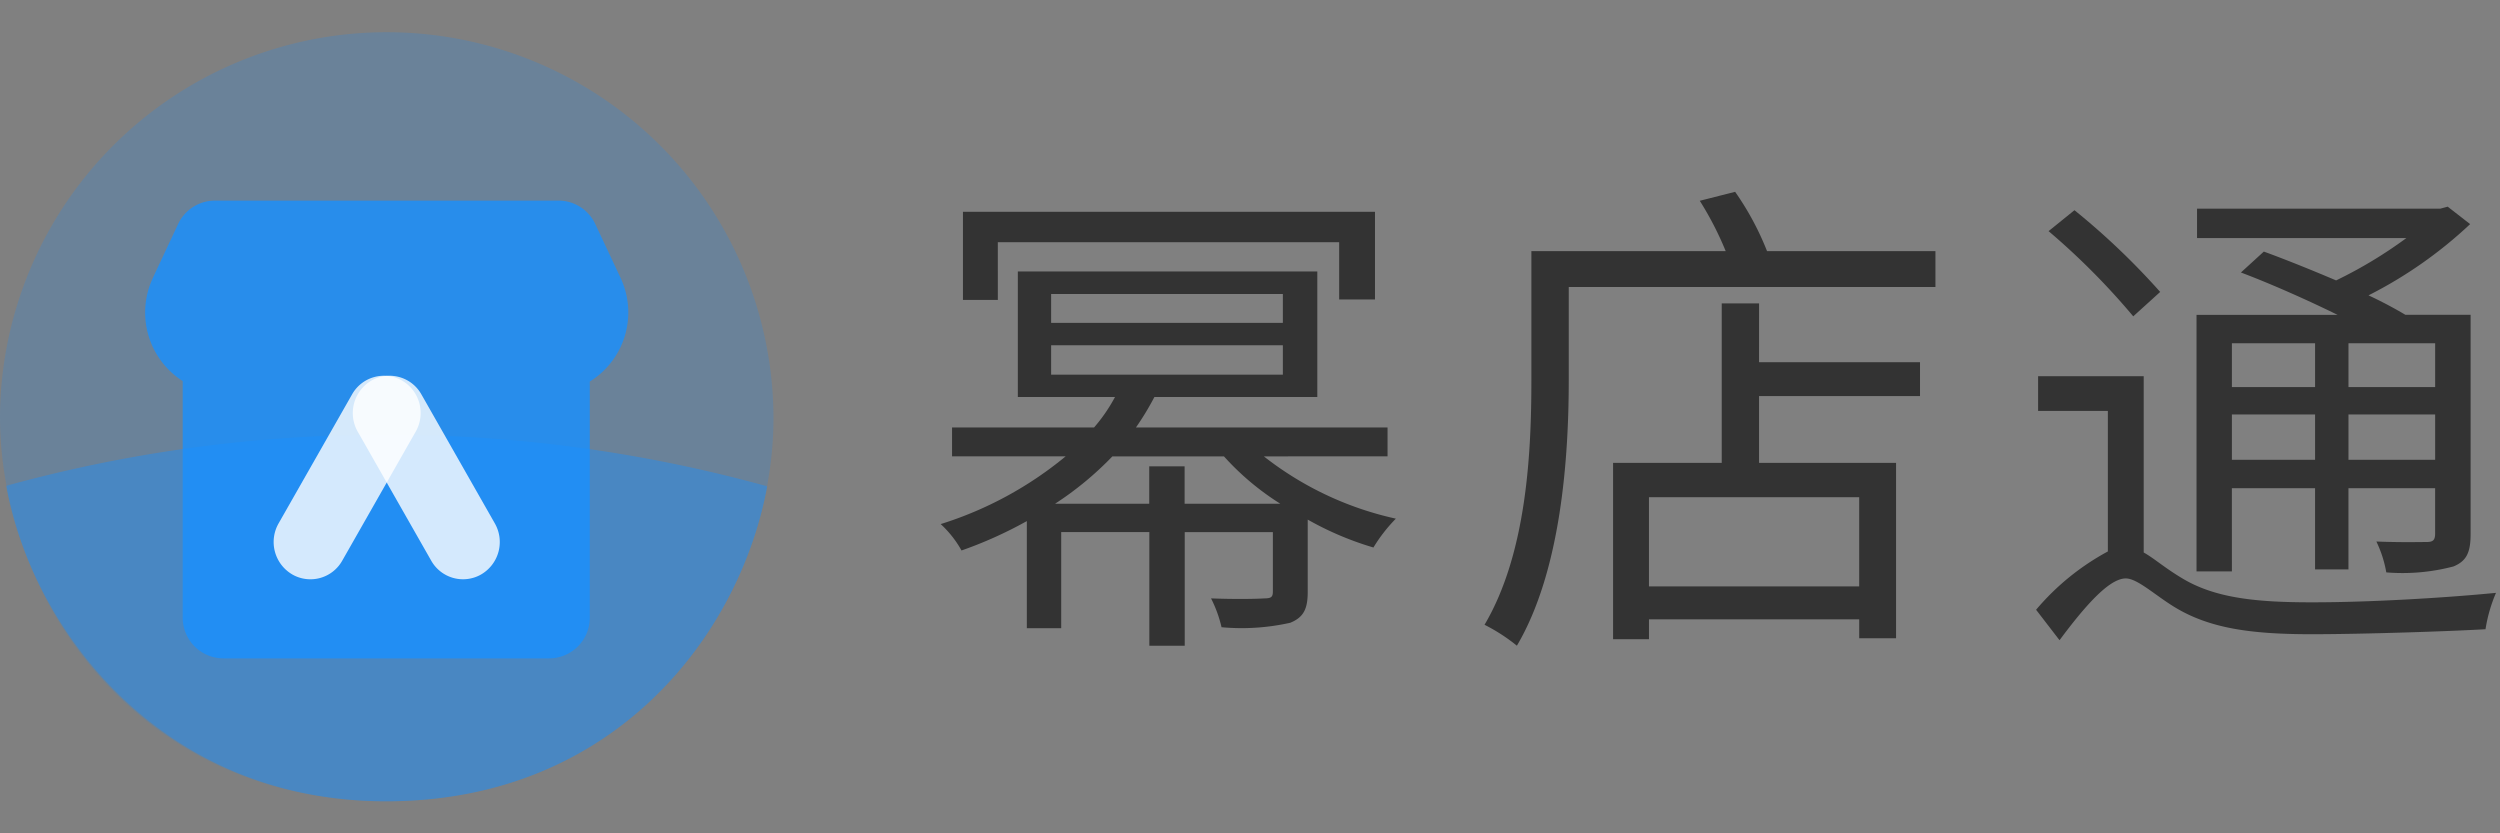 <svg xmlns="http://www.w3.org/2000/svg" width="156" height="52" viewBox="0 0 156 52">
  <rect x="0" y="0" width="156" height="52" fill="#808080" stroke="none"/>
  <defs>
    <style>
      .cls-1 {
        fill: none;
      }

      .cls-2 {
        fill: rgba(24,144,255,0.2);
      }

      .cls-3 {
        fill: rgba(24,144,255,0.4);
      }

      .cls-4 {
        fill: rgba(24,144,255,0.8);
      }

      .cls-5 {
        fill: #fff;
        fill-rule: evenodd;
        opacity: 0.804;
        isolation: isolate;
      }

      .cls-6 {
        fill: #333;
      }
    </style>
  </defs>
  <g id="默认-横版" transform="translate(-190 -113)">
    <rect id="矩形_262" data-name="矩形 262" class="cls-1" width="156" height="52" transform="translate(190 113)"/>
    <g id="组_1294" data-name="组 1294" transform="translate(0.066 -6.77)">
      <g id="组_1287" data-name="组 1287" transform="translate(189.934 121.77)">
        <path id="路径_430" data-name="路径 430" class="cls-2" d="M10930.47,3676.323a24.134,24.134,0,0,0-48.26-.549c-.253,11.382,8.385,24.473,24.091,24.473S10930.47,3687.464,10930.47,3676.323Z" transform="translate(-10882.204 -3652.247)"/>
        <path id="路径_431" data-name="路径 431" class="cls-3" d="M10907.62,3764.8a88.953,88.953,0,0,0-23.686,3.193c1.593,8.858,9.619,19.685,23.708,19.685,14.551,0,22.179-10.81,23.781-19.654A89.012,89.012,0,0,0,10907.62,3764.8Z" transform="translate(-10883.548 -3739.677)"/>
        <path id="路径_432" data-name="路径 432" class="cls-4" d="M10952.76,3706.4a5.063,5.063,0,0,0-.47-2.131h0l-.021-.052a.128.128,0,0,0-.016-.029l-1.554-3.309a2.538,2.538,0,0,0-2.3-1.461h-21.43a2.542,2.542,0,0,0-2.3,1.461l-1.552,3.309a.115.115,0,0,0-.013.029l-.023.052h0a5.076,5.076,0,0,0,1.873,6.41v14.763a2.541,2.541,0,0,0,2.541,2.541h20.322a2.54,2.54,0,0,0,2.54-2.541V3710.71A5.077,5.077,0,0,0,10952.76,3706.4Z" transform="translate(-10913.554 -3688.901)"/>
        <g id="组_1286" data-name="组 1286" transform="translate(17.076 21.448)">
          <path id="Fill-3" class="cls-5" d="M10988.418,3760.6h0a2.278,2.278,0,0,1-3.134-.852l-4.588-8.052a2.347,2.347,0,0,1,.842-3.175,2.276,2.276,0,0,1,3.133.851l4.584,8.052a2.342,2.342,0,0,1-.837,3.175" transform="translate(-10975.453 -3748.212)"/>
          <path id="Fill-5" class="cls-5" d="M10959.509,3760.6h0a2.343,2.343,0,0,1-.84-3.175l4.586-8.052a2.278,2.278,0,0,1,3.135-.851,2.342,2.342,0,0,1,.837,3.175l-4.585,8.052a2.276,2.276,0,0,1-3.133.852" transform="translate(-10958.362 -3748.212)"/>
        </g>
      </g>
      <g id="组_1288" data-name="组 1288" transform="translate(248.621 131.739)">
        <path id="路径_435" data-name="路径 435" class="cls-6" d="M11164.121,3717.778a20.424,20.424,0,0,0,8.237,3.886,9.824,9.824,0,0,0-1.4,1.8,19.487,19.487,0,0,1-4.1-1.741v4.509c0,1.056-.249,1.585-1.088,1.928a13.851,13.851,0,0,1-4.29.279,7.824,7.824,0,0,0-.655-1.8c1.556.062,2.926.031,3.328,0,.436,0,.53-.094.53-.435v-3.7h-5.5v7.089h-2.208V3722.5h-5.5v6h-2.145v-6.684a25.958,25.958,0,0,1-4.075,1.834,6.621,6.621,0,0,0-1.3-1.647,23.017,23.017,0,0,0,7.8-4.229h-7.091v-1.8h8.862a10.26,10.26,0,0,0,1.306-1.9h-6.063v-7.834h18.687v7.834h-10.166a17.55,17.55,0,0,1-1.151,1.9h15.7v1.8Zm-16.6-9.762h-2.177v-5.5h25.711v5.472h-2.235v-3.576h-21.3Zm3.325,1.431h14.46v-1.8h-14.46Zm0,3.233h14.46v-1.834h-14.46Zm14.3,8.052a16.582,16.582,0,0,1-3.514-2.953h-6.964a20.244,20.244,0,0,1-3.575,2.953h5.875V3718.4h2.208v2.331Z" transform="translate(-11143.943 -3701.269)"/>
        <path id="路径_436" data-name="路径 436" class="cls-6" d="M11323.486,3700.666v2.239h-22.881v5.813c0,4.788-.467,11.877-3.236,16.571a11.215,11.215,0,0,0-2.019-1.306c2.643-4.476,2.923-10.789,2.923-15.265v-8.052h12.125a20.223,20.223,0,0,0-1.617-3.14l2.206-.56a17.864,17.864,0,0,1,1.991,3.7Zm-11.006,6.933h10.044v2.114h-10.044v4.166h8.549v10.944h-2.3v-1.181h-13.118v1.243h-2.24v-11.006h6.78v-9.948h2.33Zm6.248,8.425h-13.118v5.566h13.118Z" transform="translate(-11261.402 -3696.966)"/>
        <path id="路径_437" data-name="路径 437" class="cls-6" d="M11455.553,3722.7c.621.342,1.276.933,2.362,1.586,2.084,1.274,4.7,1.523,8.146,1.523,3.639,0,8.3-.28,11.475-.591a9.424,9.424,0,0,0-.654,2.27c-2.144.125-7.554.311-10.88.311-3.794,0-6.374-.373-8.55-1.709-1.215-.746-2.3-1.772-3.017-1.772-1.055,0-2.582,1.772-4.135,3.855l-1.462-1.9a15.469,15.469,0,0,1,4.478-3.638v-8.768h-4.352V3711.7h6.589Zm-.652-14.737a44.446,44.446,0,0,0-5.284-5.316l1.615-1.306a44.872,44.872,0,0,1,5.349,5.1Zm6.155,15.918h-2.207v-16.011h8.8c-1.9-.933-4.134-1.927-6.03-2.643l1.43-1.305c1.369.5,2.985,1.151,4.51,1.8a27.7,27.7,0,0,0,4.383-2.642h-13.061v-1.835h15.177l.464-.125,1.4,1.089a27.086,27.086,0,0,1-6.341,4.445,26.012,26.012,0,0,1,2.3,1.213h4.071v13.68c0,1.15-.25,1.679-1.061,2.021a12.476,12.476,0,0,1-4.2.373,7.3,7.3,0,0,0-.62-1.927c1.461.062,2.767.031,3.14.031.4,0,.527-.123.527-.528v-2.83h-5.408v5.067h-2.084v-5.067h-5.191Zm0-14.239v2.736h5.191v-2.736Zm5.191,7.275v-2.829h-5.191v2.829Zm2.084-7.275v2.736h5.408v-2.736Zm5.408,7.275v-2.829h-5.408v2.829Z" transform="translate(-11380.473 -3700.193)"/>
      </g>
    </g>
  </g>
</svg>
